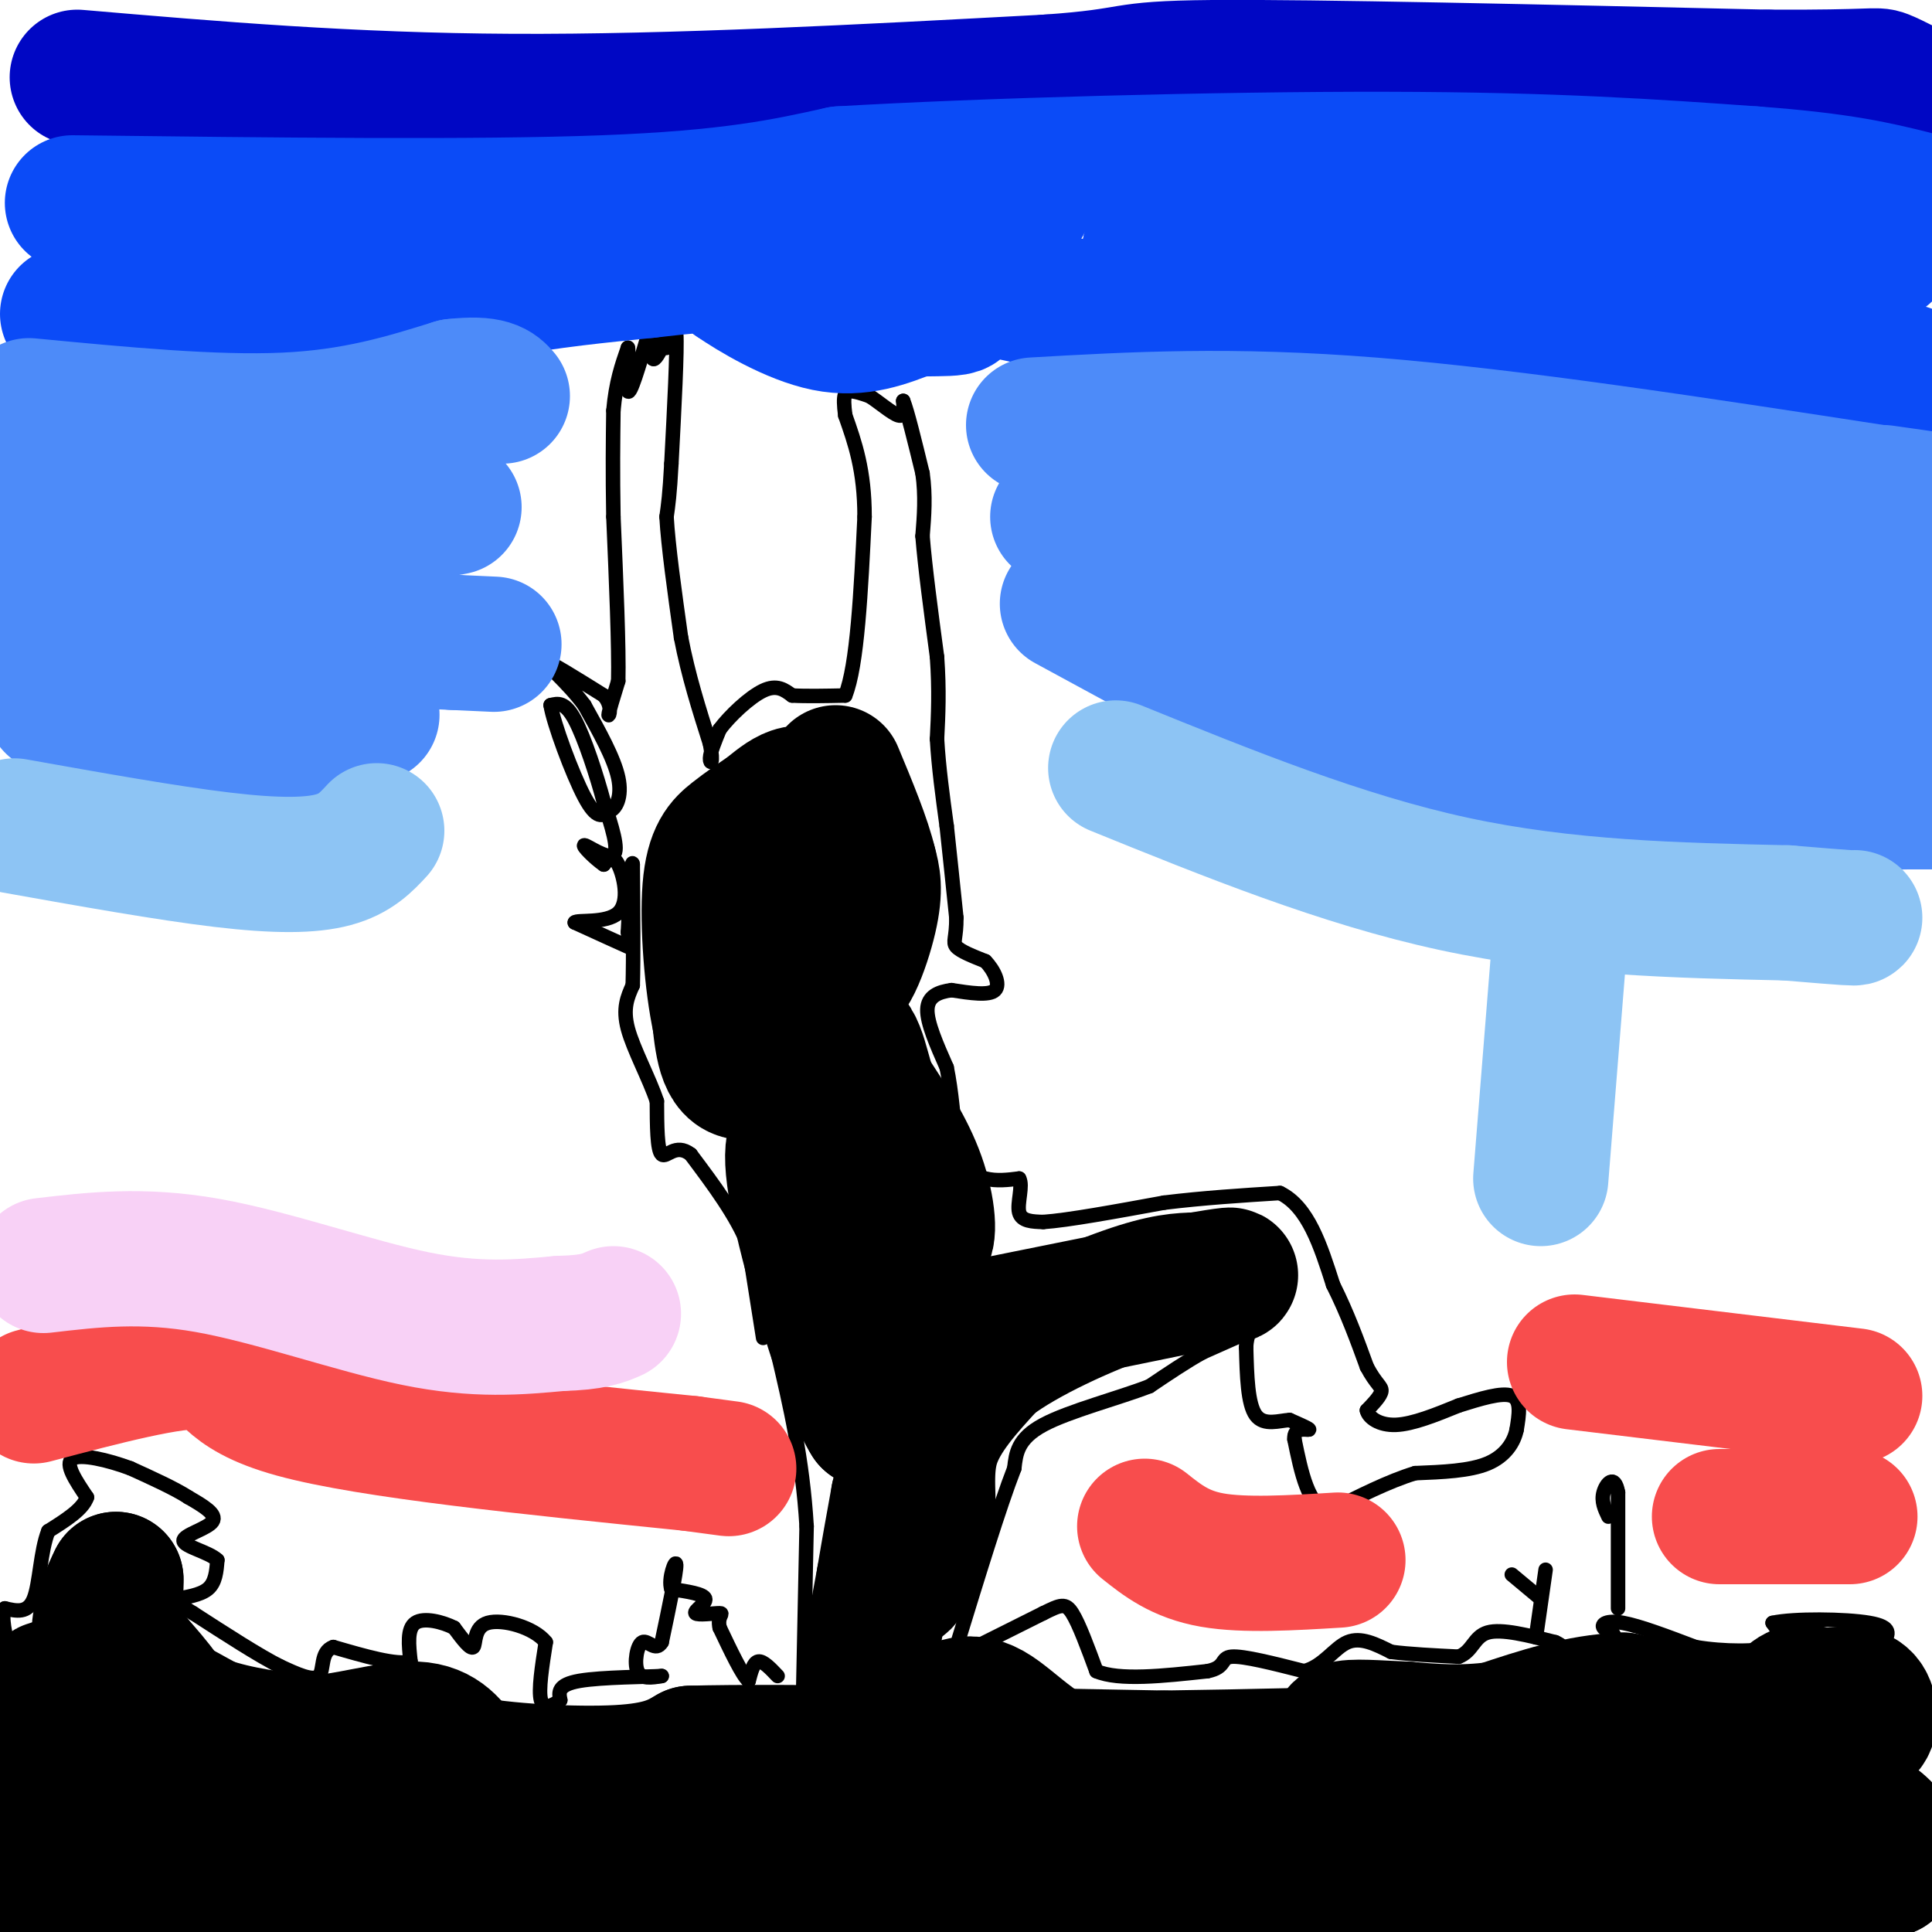 <svg viewBox='0 0 400 400' version='1.1' xmlns='http://www.w3.org/2000/svg' xmlns:xlink='http://www.w3.org/1999/xlink'><g fill='none' stroke='#000000' stroke-width='3' stroke-linecap='round' stroke-linejoin='round'><path d='M166,364c0.000,0.000 1.000,-48.000 1,-48'/><path d='M167,316c-0.833,-14.000 -3.417,-25.000 -6,-36'/><path d='M161,280c-1.000,-6.833 -0.500,-5.917 0,-5'/><path d='M158,277c0.000,0.000 -3.000,-19.000 -3,-19'/><path d='M155,258c-2.500,-6.333 -7.250,-12.667 -12,-19'/><path d='M143,239c-3.156,-2.467 -5.044,0.867 -6,0c-0.956,-0.867 -0.978,-5.933 -1,-11'/><path d='M136,228c-1.533,-4.644 -4.867,-10.756 -6,-15c-1.133,-4.244 -0.067,-6.622 1,-9'/><path d='M131,204c0.167,-5.667 0.083,-15.333 0,-25'/><path d='M131,179c-0.167,-1.833 -0.583,6.083 -1,14'/><path d='M130,193c0.333,3.067 1.667,3.733 0,3c-1.667,-0.733 -6.333,-2.867 -11,-5'/><path d='M119,191c0.298,-0.631 6.542,0.292 9,-2c2.458,-2.292 1.131,-7.798 0,-10c-1.131,-2.202 -2.065,-1.101 -3,0'/><path d='M125,179c-1.750,-1.155 -4.625,-4.042 -4,-4c0.625,0.042 4.750,3.012 6,2c1.250,-1.012 -0.375,-6.006 -2,-11'/><path d='M125,166c-1.422,-5.356 -3.978,-13.244 -6,-17c-2.022,-3.756 -3.511,-3.378 -5,-3'/><path d='M114,146c0.556,3.622 4.444,14.178 7,19c2.556,4.822 3.778,3.911 5,3'/><path d='M126,168c1.533,-0.422 2.867,-2.978 2,-7c-0.867,-4.022 -3.933,-9.511 -7,-15'/><path d='M121,146c-3.400,-4.644 -8.400,-8.756 -8,-9c0.400,-0.244 6.200,3.378 12,7'/><path d='M125,144c2.000,2.289 1.000,4.511 1,4c0.000,-0.511 1.000,-3.756 2,-7'/><path d='M128,141c0.167,-6.833 -0.417,-20.417 -1,-34'/><path d='M127,107c-0.167,-9.333 -0.083,-15.667 0,-22'/><path d='M127,85c0.500,-5.833 1.750,-9.417 3,-13'/><path d='M130,72c0.289,0.467 -0.489,8.133 0,9c0.489,0.867 2.244,-5.067 4,-11'/><path d='M134,70c0.756,-0.733 0.644,2.933 1,4c0.356,1.067 1.178,-0.467 2,-2'/><path d='M137,72c0.267,-1.111 -0.067,-2.889 0,-3c0.067,-0.111 0.533,1.444 1,3'/><path d='M138,72c0.644,-1.400 1.756,-6.400 2,-3c0.244,3.400 -0.378,15.200 -1,27'/><path d='M139,96c-0.333,6.333 -0.667,8.667 -1,11'/><path d='M138,107c0.333,6.000 1.667,15.500 3,25'/><path d='M141,132c1.500,7.833 3.750,14.917 6,22'/><path d='M147,154c0.844,4.356 -0.044,4.244 0,3c0.044,-1.244 1.022,-3.622 2,-6'/><path d='M149,151c2.044,-2.756 6.156,-6.644 9,-8c2.844,-1.356 4.422,-0.178 6,1'/><path d='M164,144c2.833,0.167 6.917,0.083 11,0'/><path d='M175,144c2.500,-6.167 3.250,-21.583 4,-37'/><path d='M179,107c0.000,-9.667 -2.000,-15.333 -4,-21'/><path d='M175,86c-0.578,-4.422 -0.022,-4.978 1,-5c1.022,-0.022 2.511,0.489 4,1'/><path d='M180,82c1.911,1.178 4.689,3.622 6,4c1.311,0.378 1.156,-1.311 1,-3'/><path d='M187,83c0.833,2.000 2.417,8.500 4,15'/><path d='M191,98c0.667,4.667 0.333,8.833 0,13'/><path d='M191,111c0.500,6.333 1.750,15.667 3,25'/><path d='M194,136c0.500,7.000 0.250,12.000 0,17'/><path d='M194,153c0.333,5.833 1.167,11.917 2,18'/><path d='M196,171c0.667,6.167 1.333,12.583 2,19'/><path d='M198,190c0.044,4.156 -0.844,5.044 0,6c0.844,0.956 3.422,1.978 6,3'/><path d='M204,199c1.778,1.800 3.222,4.800 2,6c-1.222,1.200 -5.111,0.600 -9,0'/><path d='M197,205c-2.689,0.356 -4.911,1.244 -5,4c-0.089,2.756 1.956,7.378 4,12'/><path d='M196,221c1.000,4.833 1.500,10.917 2,17'/><path d='M198,238c1.333,3.978 3.667,5.422 6,6c2.333,0.578 4.667,0.289 7,0'/><path d='M211,244c0.867,1.467 -0.467,5.133 0,7c0.467,1.867 2.733,1.933 5,2'/><path d='M216,253c5.000,-0.333 15.000,-2.167 25,-4'/><path d='M241,249c8.167,-1.000 16.083,-1.500 24,-2'/><path d='M265,247c5.833,2.833 8.417,10.917 11,19'/><path d='M276,266c3.000,6.000 5.000,11.500 7,17'/><path d='M283,283c1.889,3.578 3.111,4.022 3,5c-0.111,0.978 -1.556,2.489 -3,4'/><path d='M283,292c0.289,1.467 2.511,3.133 6,3c3.489,-0.133 8.244,-2.067 13,-4'/><path d='M302,291c4.422,-1.378 8.978,-2.822 11,-2c2.022,0.822 1.511,3.911 1,7'/><path d='M314,296c-0.511,2.556 -2.289,5.444 -6,7c-3.711,1.556 -9.356,1.778 -15,2'/><path d='M293,305c-5.500,1.667 -11.750,4.833 -18,8'/><path d='M275,313c-4.167,-1.167 -5.583,-8.083 -7,-15'/><path d='M268,298c-0.244,-2.689 2.644,-1.911 3,-2c0.356,-0.089 -1.822,-1.044 -4,-2'/><path d='M267,294c-2.089,0.089 -5.311,1.311 -7,-1c-1.689,-2.311 -1.844,-8.156 -2,-14'/><path d='M258,279c0.089,-3.022 1.311,-3.578 0,-3c-1.311,0.578 -5.156,2.289 -9,4'/><path d='M249,280c-3.333,1.833 -7.167,4.417 -11,7'/><path d='M238,287c-6.333,2.467 -16.667,5.133 -22,8c-5.333,2.867 -5.667,5.933 -6,9'/><path d='M210,304c-3.000,7.667 -7.500,22.333 -12,37'/><path d='M198,341c-2.000,10.833 -1.000,19.417 0,28'/><path d='M200,342c0.000,0.000 16.000,-8.000 16,-8'/><path d='M216,334c3.600,-1.778 4.600,-2.222 6,0c1.400,2.222 3.200,7.111 5,12'/><path d='M227,346c4.667,2.000 13.833,1.000 23,0'/><path d='M250,346c4.022,-0.800 2.578,-2.800 5,-3c2.422,-0.200 8.711,1.400 15,3'/><path d='M270,346c3.933,-0.956 6.267,-4.844 9,-6c2.733,-1.156 5.867,0.422 9,2'/><path d='M288,342c3.833,0.500 8.917,0.750 14,1'/><path d='M302,343c2.889,-1.044 3.111,-4.156 6,-5c2.889,-0.844 8.444,0.578 14,2'/><path d='M322,340c2.711,1.156 2.489,3.044 4,3c1.511,-0.044 4.756,-2.022 8,-4'/><path d='M334,339c0.726,-0.952 -1.458,-1.333 -2,-2c-0.542,-0.667 0.560,-1.619 4,-1c3.440,0.619 9.220,2.810 15,5'/><path d='M351,341c5.889,1.000 13.111,1.000 16,0c2.889,-1.000 1.444,-3.000 0,-5'/><path d='M367,336c4.311,-0.956 15.089,-0.844 20,0c4.911,0.844 3.956,2.422 3,4'/><path d='M390,340c0.500,0.667 0.250,0.333 0,0'/><path d='M335,333c0.000,0.000 0.000,-24.000 0,-24'/><path d='M335,309c-0.711,-3.956 -2.489,-1.844 -3,0c-0.511,1.844 0.244,3.422 1,5'/><path d='M318,339c0.000,0.000 2.000,-14.000 2,-14'/><path d='M319,331c0.000,0.000 -6.000,-5.000 -6,-5'/><path d='M161,347c-1.500,-1.583 -3.000,-3.167 -4,-3c-1.000,0.167 -1.500,2.083 -2,4'/><path d='M155,348c-1.333,-1.167 -3.667,-6.083 -6,-11'/><path d='M149,337c-0.571,-2.423 1.002,-2.979 0,-3c-1.002,-0.021 -4.577,0.494 -5,0c-0.423,-0.494 2.308,-1.998 2,-3c-0.308,-1.002 -3.654,-1.501 -7,-2'/><path d='M139,329c-0.733,-2.133 0.933,-6.467 1,-5c0.067,1.467 -1.467,8.733 -3,16'/><path d='M137,340c-1.250,2.131 -2.875,-0.542 -4,0c-1.125,0.542 -1.750,4.298 -1,6c0.750,1.702 2.875,1.351 5,1'/><path d='M137,347c-2.822,0.200 -12.378,0.200 -17,1c-4.622,0.800 -4.311,2.400 -4,4'/><path d='M116,352c-1.556,1.156 -3.444,2.044 -4,0c-0.556,-2.044 0.222,-7.022 1,-12'/><path d='M113,340c-2.429,-3.107 -9.000,-4.875 -12,-4c-3.000,0.875 -2.429,4.393 -3,5c-0.571,0.607 -2.286,-1.696 -4,-4'/><path d='M94,337c-2.356,-1.200 -6.244,-2.200 -8,-1c-1.756,1.200 -1.378,4.600 -1,8'/><path d='M85,344c-2.833,0.833 -9.417,-1.083 -16,-3'/><path d='M69,341c-2.800,0.956 -1.800,4.844 -3,6c-1.200,1.156 -4.600,-0.422 -8,-2'/><path d='M58,345c-4.333,-2.167 -11.167,-6.583 -18,-11'/><path d='M40,334c-3.798,-2.333 -4.292,-2.667 -3,-3c1.292,-0.333 4.369,-0.667 6,-2c1.631,-1.333 1.815,-3.667 2,-6'/><path d='M45,323c-1.690,-1.655 -6.917,-2.792 -7,-4c-0.083,-1.208 4.976,-2.488 6,-4c1.024,-1.512 -1.988,-3.256 -5,-5'/><path d='M39,310c-2.833,-1.833 -7.417,-3.917 -12,-6'/><path d='M27,304c-4.667,-1.733 -10.333,-3.067 -12,-2c-1.667,1.067 0.667,4.533 3,8'/><path d='M18,310c-0.833,2.500 -4.417,4.750 -8,7'/><path d='M10,317c-1.644,4.111 -1.756,10.889 -3,14c-1.244,3.111 -3.622,2.556 -6,2'/><path d='M1,333c-0.833,1.833 0.083,5.417 1,9'/><path d='M2,342c-0.500,2.167 -2.250,3.083 -4,4'/></g>
<g fill='none' stroke='#000000' stroke-width='28' stroke-linecap='round' stroke-linejoin='round'><path d='M29,384c-10.600,-1.089 -21.200,-2.178 -20,-1c1.200,1.178 14.200,4.622 16,6c1.800,1.378 -7.600,0.689 -17,0'/><path d='M8,389c-3.131,0.226 -2.458,0.792 -3,1c-0.542,0.208 -2.298,0.060 -2,-6c0.298,-6.060 2.649,-18.030 5,-30'/><path d='M8,354c1.356,-5.689 2.244,-4.911 5,-4c2.756,0.911 7.378,1.956 12,3'/><path d='M25,353c2.038,3.593 1.134,11.077 2,15c0.866,3.923 3.502,4.287 6,2c2.498,-2.287 4.856,-7.225 4,-12c-0.856,-4.775 -4.928,-9.388 -9,-14'/><path d='M28,344c-3.000,-2.978 -6.000,-3.422 -7,-5c-1.000,-1.578 0.000,-4.289 1,-7'/><path d='M22,332c0.500,-2.000 1.250,-3.500 2,-5'/><path d='M24,327c0.107,2.655 -0.625,11.792 -1,16c-0.375,4.208 -0.393,3.488 3,5c3.393,1.512 10.196,5.256 17,9'/><path d='M43,357c6.333,2.167 13.667,3.083 21,4'/><path d='M64,361c7.711,-0.356 16.489,-3.244 22,-3c5.511,0.244 7.756,3.622 10,7'/><path d='M96,365c8.000,1.711 23.000,2.489 32,2c9.000,-0.489 12.000,-2.244 15,-4'/><path d='M143,363c18.833,-0.500 58.417,0.250 98,1'/><path d='M241,364c35.422,-0.467 74.978,-2.133 97,-1c22.022,1.133 26.511,5.067 31,9'/><path d='M369,372c7.202,1.571 9.708,1.000 13,2c3.292,1.000 7.369,3.571 9,6c1.631,2.429 0.815,4.714 0,7'/><path d='M391,387c-8.617,2.066 -30.160,3.730 -48,2c-17.840,-1.730 -31.978,-6.856 -45,-7c-13.022,-0.144 -24.929,4.692 -39,7c-14.071,2.308 -30.306,2.088 -49,0c-18.694,-2.088 -39.847,-6.044 -61,-10'/><path d='M149,379c-13.393,-2.643 -16.375,-4.250 -24,-3c-7.625,1.250 -19.893,5.357 -37,7c-17.107,1.643 -39.054,0.821 -61,0'/><path d='M27,383c-10.333,1.111 -5.667,3.889 19,5c24.667,1.111 69.333,0.556 114,0'/><path d='M160,388c46.167,0.167 104.583,0.583 163,1'/><path d='M323,389c34.867,-7.356 40.533,-26.244 45,-34c4.467,-7.756 7.733,-4.378 11,-1'/><path d='M379,354c1.833,-0.167 0.917,-0.083 0,0'/><path d='M379,354c2.800,2.333 5.600,4.667 7,4c1.400,-0.667 1.400,-4.333 0,-6c-1.400,-1.667 -4.200,-1.333 -7,-1'/><path d='M379,351c-3.178,1.133 -7.622,4.467 -15,5c-7.378,0.533 -17.689,-1.733 -28,-4'/><path d='M336,352c-9.000,0.333 -17.500,3.167 -26,6'/><path d='M310,358c-7.500,1.000 -13.250,0.500 -19,0'/><path d='M291,358c-5.905,-0.214 -11.167,-0.750 -13,0c-1.833,0.750 -0.238,2.786 -1,4c-0.762,1.214 -3.881,1.607 -7,2'/><path d='M270,364c-8.333,0.833 -25.667,1.917 -43,3'/><path d='M227,367c-11.044,-2.511 -17.156,-10.289 -22,-13c-4.844,-2.711 -8.422,-0.356 -12,2'/><path d='M193,356c-4.489,0.489 -9.711,0.711 -12,-1c-2.289,-1.711 -1.644,-5.356 -1,-9'/><path d='M180,346c0.333,-4.667 1.667,-11.833 3,-19'/><path d='M183,327c1.000,-6.000 2.000,-11.500 3,-17'/><path d='M186,310c0.200,1.622 -0.800,14.178 0,17c0.800,2.822 3.400,-4.089 6,-11'/><path d='M192,316c0.622,-4.733 -0.822,-11.067 1,-17c1.822,-5.933 6.911,-11.467 12,-17'/><path d='M205,282c7.422,-5.622 19.978,-11.178 28,-14c8.022,-2.822 11.511,-2.911 15,-3'/><path d='M248,265c5.178,-0.911 10.622,-1.689 3,0c-7.622,1.689 -28.311,5.844 -49,10'/><path d='M202,275c-10.911,2.044 -13.689,2.156 -16,5c-2.311,2.844 -4.156,8.422 -6,14'/><path d='M180,294c-3.988,-6.179 -10.958,-28.625 -14,-42c-3.042,-13.375 -2.155,-17.679 1,-17c3.155,0.679 8.577,6.339 14,12'/><path d='M181,247c4.369,4.679 8.292,10.375 10,10c1.708,-0.375 1.202,-6.821 -1,-13c-2.202,-6.179 -6.101,-12.089 -10,-18'/><path d='M180,226c-2.131,-6.107 -2.458,-12.375 -7,-12c-4.542,0.375 -13.298,7.393 -18,8c-4.702,0.607 -5.351,-5.196 -6,-11'/><path d='M149,211c-1.595,-7.214 -2.583,-19.750 -2,-27c0.583,-7.250 2.738,-9.214 5,-11c2.262,-1.786 4.631,-3.393 7,-5'/><path d='M159,168c3.133,-2.556 7.467,-6.444 10,-1c2.533,5.444 3.267,20.222 4,35'/><path d='M173,202c2.178,3.267 5.622,-6.067 7,-12c1.378,-5.933 0.689,-8.467 0,-11'/><path d='M180,179c-1.167,-5.000 -4.083,-12.000 -7,-19'/></g>
<g fill='none' stroke='#0007C4' stroke-width='28' stroke-linecap='round' stroke-linejoin='round'><path d='M16,16c28.250,2.417 56.500,4.833 90,5c33.500,0.167 72.250,-1.917 111,-4'/><path d='M217,17c19.711,-1.378 13.489,-2.822 34,-3c20.511,-0.178 67.756,0.911 115,2'/><path d='M366,16c22.778,0.089 22.222,-0.689 24,0c1.778,0.689 5.889,2.844 10,5'/></g>
<g fill='none' stroke='#0B4BF7' stroke-width='28' stroke-linecap='round' stroke-linejoin='round'><path d='M15,42c41.750,0.500 83.500,1.000 110,0c26.500,-1.000 37.750,-3.500 49,-6'/><path d='M174,36c29.356,-1.733 78.244,-3.067 113,-3c34.756,0.067 55.378,1.533 76,3'/><path d='M363,36c18.167,1.333 25.583,3.167 33,5'/><path d='M14,65c19.583,1.917 39.167,3.833 54,3c14.833,-0.833 24.917,-4.417 35,-8'/><path d='M103,60c11.000,-2.000 21.000,-3.000 31,-4'/><path d='M134,56c8.289,-0.978 13.511,-1.422 16,-1c2.489,0.422 2.244,1.711 2,3'/><path d='M152,58c3.733,2.600 12.067,7.600 19,9c6.933,1.400 12.467,-0.800 18,-3'/><path d='M189,64c6.753,-0.289 14.635,0.490 5,-3c-9.635,-3.490 -36.786,-11.247 -29,-10c7.786,1.247 50.510,11.499 76,16c25.490,4.501 33.745,3.250 42,2'/><path d='M283,69c8.179,0.821 7.625,1.875 6,0c-1.625,-1.875 -4.321,-6.679 -13,-10c-8.679,-3.321 -23.339,-5.161 -38,-7'/><path d='M238,52c17.375,0.238 79.812,4.332 115,4c35.188,-0.332 43.128,-5.089 34,-4c-9.128,1.089 -35.322,8.026 -51,11c-15.678,2.974 -20.839,1.987 -26,1'/><path d='M310,64c-18.222,-0.689 -50.778,-2.911 -39,-1c11.778,1.911 67.889,7.956 124,14'/><path d='M212,42c0.000,0.000 -4.000,1.000 -4,1'/></g>
<g fill='none' stroke='#4D8BF9' stroke-width='28' stroke-linecap='round' stroke-linejoin='round'><path d='M6,84c19.167,1.833 38.333,3.667 53,3c14.667,-0.667 24.833,-3.833 35,-7'/><path d='M94,80c7.500,-0.833 8.750,0.583 10,2'/><path d='M0,110c0.000,0.000 50.000,1.000 50,1'/><path d='M50,111c15.667,-0.833 29.833,-3.417 44,-6'/><path d='M8,129c0.000,0.000 86.000,4.000 86,4'/><path d='M94,133c14.333,0.667 7.167,0.333 0,0'/><path d='M11,146c10.000,2.844 20.000,5.689 28,7c8.000,1.311 14.000,1.089 20,0c6.000,-1.089 12.000,-3.044 18,-5'/><path d='M214,88c20.417,-1.167 40.833,-2.333 70,0c29.167,2.333 67.083,8.167 105,14'/><path d='M389,102c17.667,2.333 9.333,1.167 1,0'/><path d='M219,107c13.622,0.511 27.244,1.022 40,5c12.756,3.978 24.644,11.422 48,15c23.356,3.578 58.178,3.289 93,3'/><path d='M278,96c18.833,5.667 37.667,11.333 56,15c18.333,3.667 36.167,5.333 54,7'/><path d='M221,125c20.357,11.077 40.714,22.155 54,28c13.286,5.845 19.500,6.458 25,8c5.500,1.542 10.286,4.012 26,5c15.714,0.988 42.357,0.494 69,0'/><path d='M395,166c11.667,0.000 6.333,0.000 1,0'/><path d='M257,126c37.583,10.583 75.167,21.167 99,26c23.833,4.833 33.917,3.917 44,3'/></g>
<g fill='none' stroke='#8DC4F4' stroke-width='28' stroke-linecap='round' stroke-linejoin='round'><path d='M3,171c15.800,2.822 31.600,5.644 43,7c11.400,1.356 18.400,1.244 23,0c4.600,-1.244 6.800,-3.622 9,-6'/><path d='M231,159c23.417,9.500 46.833,19.000 70,24c23.167,5.000 46.083,5.500 69,6'/><path d='M370,189c13.833,1.167 13.917,1.083 14,1'/><path d='M323,194c0.000,0.000 -4.000,50.000 -4,50'/></g>
<g fill='none' stroke='#F84D4D' stroke-width='28' stroke-linecap='round' stroke-linejoin='round'><path d='M7,289c14.489,-3.822 28.978,-7.644 35,-7c6.022,0.644 3.578,5.756 19,10c15.422,4.244 48.711,7.622 82,11'/><path d='M143,303c13.667,1.833 6.833,0.917 0,0'/><path d='M237,316c3.667,2.917 7.333,5.833 14,7c6.667,1.167 16.333,0.583 26,0'/><path d='M356,314c0.000,0.000 27.000,0.000 27,0'/><path d='M326,282c0.000,0.000 58.000,7.000 58,7'/></g>
<g fill='none' stroke='#F8D1F6' stroke-width='28' stroke-linecap='round' stroke-linejoin='round'><path d='M9,262c10.244,-1.200 20.489,-2.400 34,0c13.511,2.400 30.289,8.400 43,11c12.711,2.600 21.356,1.800 30,1'/><path d='M116,274c6.833,-0.167 8.917,-1.083 11,-2'/></g>
</svg>